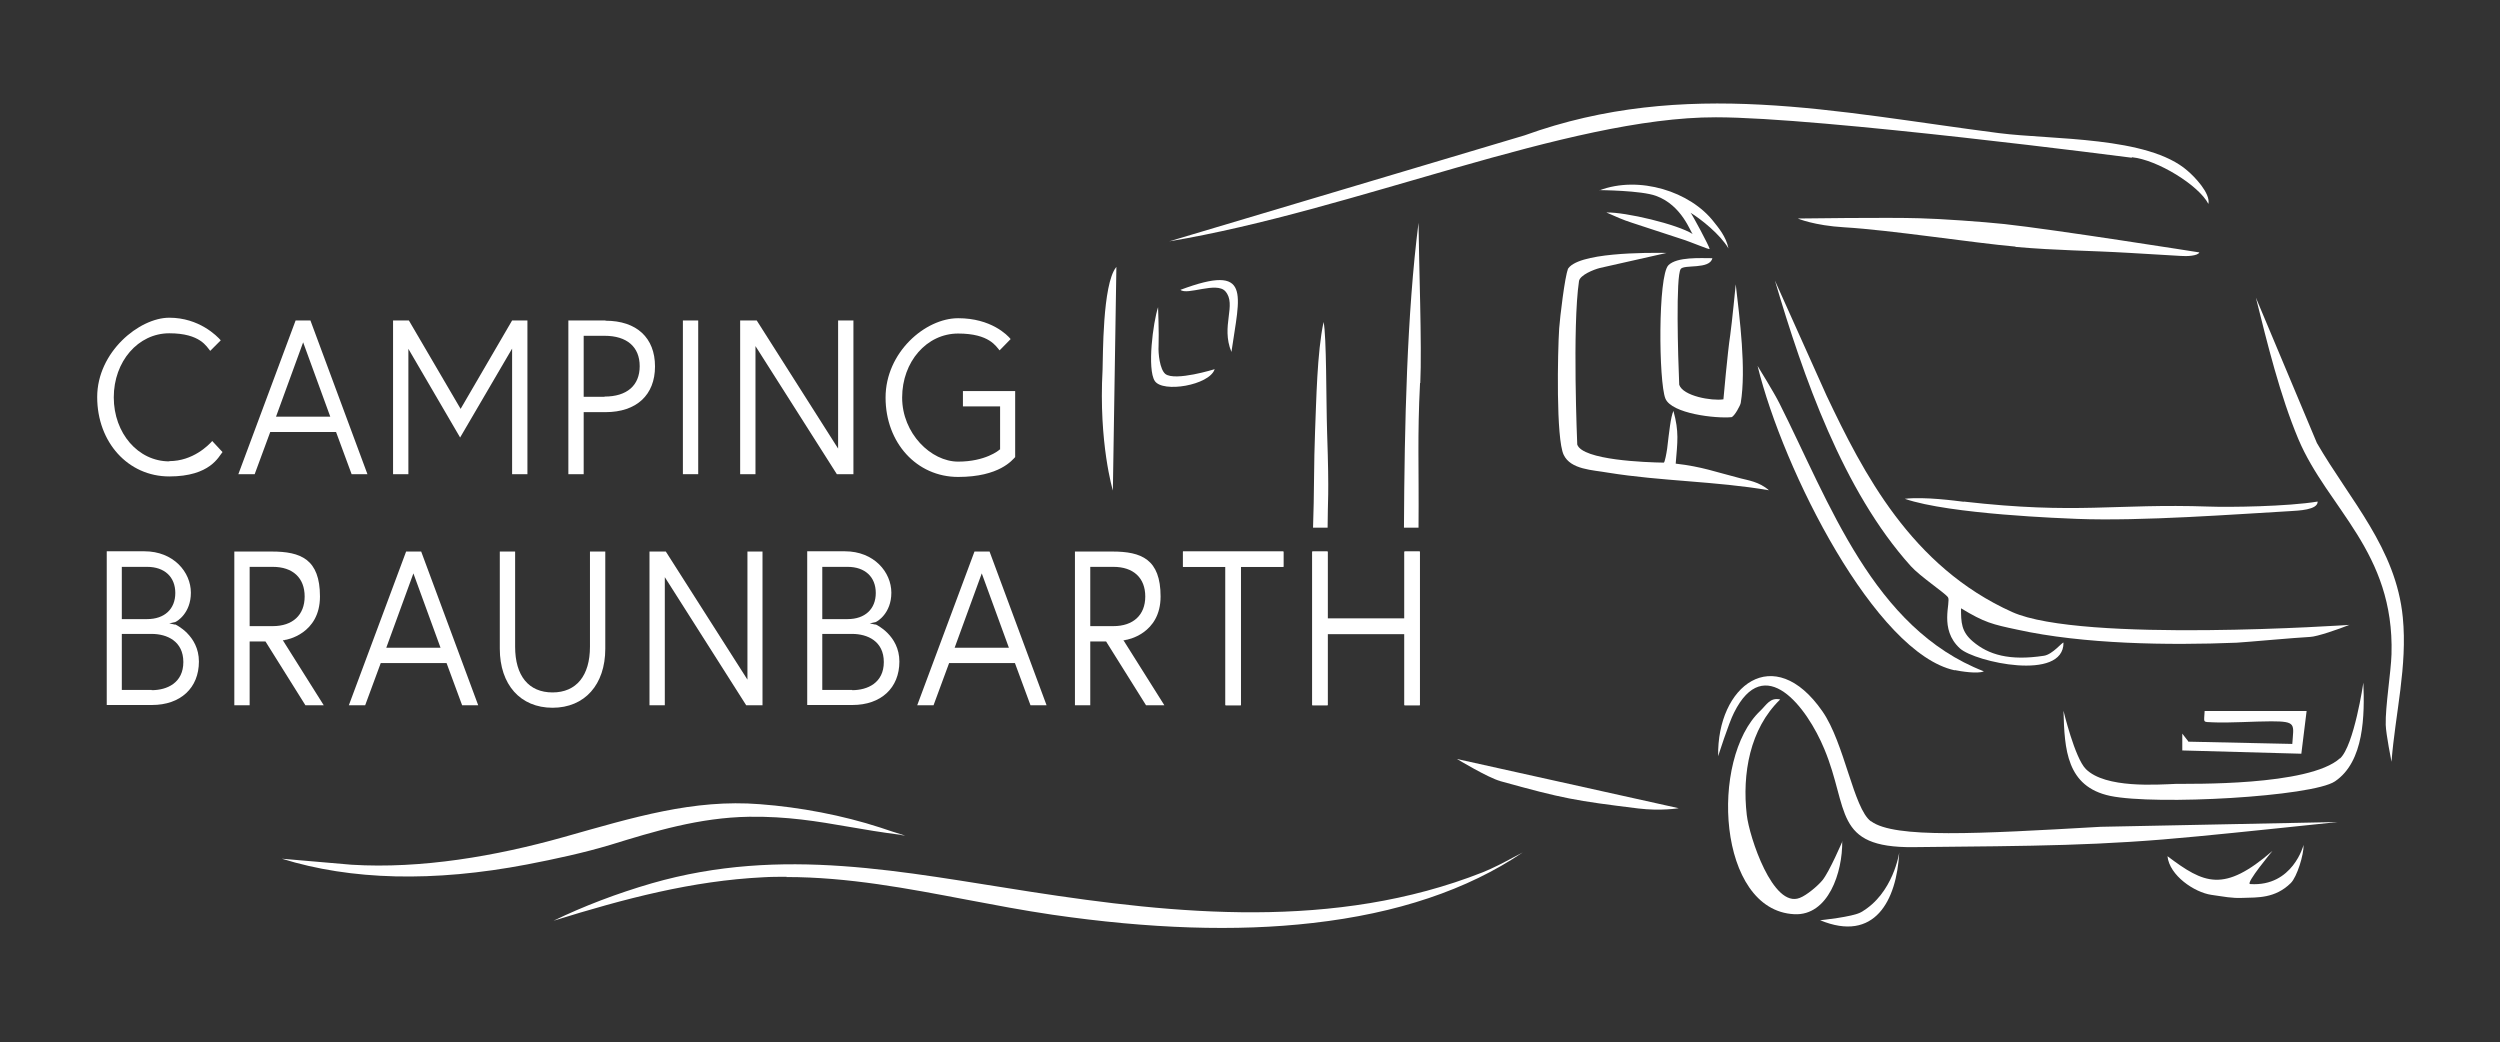<svg xmlns="http://www.w3.org/2000/svg" id="Ebene_1" viewBox="0 0 995.4 414.9"><rect x="0" y="0" width="995.4" height="414.9" fill="#333333" stroke="none"/><defs><style>      .st0 {        fill: #fff;      }    </style></defs><g><path class="st0" d="M848.8,62.6c10.2,1,26.7,11.2,30.5,18.6.9-4.3-5.7-11-8.3-13.2-15.7-13.8-54-12.3-75.1-15-64.7-8.3-124.9-22.2-188.9.9l-141.5,42.2c73.3-12.2,158.9-49.5,217.7-49.4,41.6,0,165.6,16.1,165.6,16.1Z"></path><path class="st0" d="M744.9,327c-6.9-5.1-10.5-31.2-19.3-43.8-19.3-27.8-42-10.2-41.5,17.9,0,0,4.2-13.2,6.3-17.3,12.1-24.4,29-2.4,36,14.5,9.9,23.8,3.4,39.3,35.4,39,49.1-.5,74.4-.5,113.3-4.3,13-1.2,55.7-5.7,55.7-5.7l-94.4,1.9c-49.1,2.8-82.1,4.7-91.4-2.2Z"></path><path class="st0" d="M935.5,248.8s-106.7,7.3-134.3-5.1c-40.3-18.1-59.4-55.6-73.9-86.1l-20.6-45.9c11.3,38.2,27.1,83.7,54.1,113.7,3.8,4.2,13.5,10.6,14.8,12.4,1.3,1.9-3.7,12.7,4.8,20.4,6,5.4,41.3,13.2,41.2-2.3-.3-.5-4.3,4.7-7.8,5.2-13.7,2.1-22.1-.4-28.3-5.7-4.6-3.9-4.7-7.6-4.7-13.2,9.4,5.7,12.5,6.4,22.4,8.5,26.2,5.8,60.3,6.3,87.3,5.2,3.8-.2,23.3-2,29.3-2.3,2.7-.1,11.2-3,15.9-4.9Z"></path><path class="st0" d="M956.7,245.8c-2.7-27.5-21-46.6-34.2-69.4l-24.3-57.9c4.6,18.4,9.6,38.9,16.9,56.3,11.7,27.7,38.3,44.8,37.1,85.7-.2,7-2.5,21-2.3,28.1.1,3.7,2.3,14.7,2.3,14.7,1.5-19.2,6.4-38,4.5-57.5Z"></path><path class="st0" d="M624.3,107.2c-1.2,2.6-3.2,19.2-3.5,23.6-.6,9.3-1.3,43.9,1.8,50.3,2.8,5.9,11.5,6,17.7,7.1,21,3.4,43,3.4,64,7-3.8-3.4-8.5-4-11.1-4.7-10.2-2.6-15.5-4.7-26-5.9.7-8.7,1.4-12.6-.9-21-1.1,2.4-1.7,8.3-2.5,15-.3,2.1-.9,5.2-1.3,5.6-7.2-.1-32.4-1-34.5-7.2,0,0-2-47,.7-65.1.4-2.4,5.9-4.6,8.3-5.2,10.1-2.3,26.6-6,26.6-6-7.7-.1-36.1-.3-39.5,6.7Z"></path><path class="st0" d="M931.7,301.9c-12.3,11.2-60.3,10.1-65.1,10.2-7.7.3-28.3,1.9-36.1-5.9-4.4-4.4-8.9-23.2-8.9-23.2.4,15.4,1.2,30.2,18.6,33.9,18.2,3.8,80.5.3,89.5-5.8,11.7-7.9,11.8-26.5,11.3-39.3,0,0-3.7,25.1-9.3,30.2Z"></path><path class="st0" d="M528.4,172.2c-.4-12.6-.2-38.3-1.4-44-2.6,12-2.9,31.6-3.4,43.7-.5,12.1-.3,25-.8,38.2h5.8c0-11.3.7-11.5-.2-37.9Z"></path><path class="st0" d="M565.5,152.5c.7-14.4-.6-49.4-.7-63.8-4.6,36-5.6,80.4-5.8,121.4h5.8c.2-25.1-.5-35.8.6-57.6Z"></path><path class="st0" d="M802.4,98.3c17.2,1.5,28.6,1.4,45.6,2.4,11.9.7,15.5.9,20.3,1.2,2.4.2,6.8,0,7.4-1.4,0,0-58.2-9.2-77.7-11.3-8.4-.9-25.3-2.1-33.7-2.3-12.1-.4-48.5.1-48.5.1,0,0,6.5,2.8,18.5,3.5,18.6,1.1,51.2,6.2,68.3,7.7Z"></path><path class="st0" d="M778.3,266.8c2.3.5,9.2,1.6,11.6.5-44.1-17.1-61.5-67.2-81.4-106.7-1.9-3.9-8.7-14.9-8.7-14.9,10.2,41.7,47,114.4,78.5,121.2Z"></path><path class="st0" d="M782,199.8c-3.3-.4-15.6-2.1-23.6-1.2,17.9,6.2,63.8,7.8,68.6,8,25.6,1,63.8-1.9,85-3.1,2.9-.2,10.9-.4,10.8-3.8-12,2-35.4,2.3-43.2,2-38-1.3-52.1,3.2-97.8-2Z"></path><path class="st0" d="M597.3,311c25.2,7,29.9,7.8,55,10.9,9,1.1,16.1-.1,16.1-.1l-88.3-19.6s12.6,7.6,17.3,8.8Z"></path><path class="st0" d="M733.6,334.9s-5.2,12.2-8,15.6c-1.8,2.2-6.3,6-9,7-10.7,4.3-20.1-24.3-21.1-33-1.9-16.4,1.2-34.3,13.3-46-4-.9-5.4,2.1-7.9,4.5-20.3,19.1-17.1,79.5,13.5,81,13.5.7,19.3-16.6,19.1-29.2Z"></path><path class="st0" d="M681.8,102.8c-4.7,0-14.1-.6-17.5,2.8-4.2,4.2-3.9,46.5-1.2,53.1,2.5,6,20,8,26.3,7.4,1.2-.3,3.6-4.8,3.7-5.7,2.2-13.5-.4-33.3-2-47.2,0,0-1.5,15.4-2.2,20.3-1,6.3-2.7,25.5-2.7,25.5-4.7.7-16.1-1.3-17.6-5.8-.5-11.4-1.4-43.3.6-46.1,1.3-1.9,11.6.3,12.6-4.3Z"></path><path class="st0" d="M444.4,106.4c-5.5,6.8-5.2,36-5.4,40.8-1.6,29.2,4.1,48.1,4.1,48.1l1.4-89Z"></path><path class="st0" d="M871.3,295.2l-2.4-3.1v6.7s47.4,1.3,47.4,1.3l2.1-17h-40.6c-.2,4.8-1,4.3,3.3,4.5,6.7.3,16.4-.4,23.2-.4,10.3,0,8.9,1.2,8.4,9l-41.5-.9Z"></path><path class="st0" d="M895.9,352c-2-.1,8.9-13.2,8.9-13.2-19.4,16.8-27.2,13.1-41.8,2.1.8,7.7,10.7,14.4,17.5,15.4,5.1.7,8,1.4,12.5,1.2,5.8-.2,12.8.3,19.1-5.9,2.5-2.5,5.2-11.3,5.1-15.2,0,0-4.3,16.7-21.2,15.6Z"></path><path class="st0" d="M636.8,75.7s16.7.1,22.6,2.3c10.4,3.8,13.7,14.6,14.6,15.2-6.1-3.9-26.8-8.8-34.4-8.6,3.7,1.6,6.4,2.9,10.2,4.1,7.2,2.3,12.3,4.1,18.6,6.1,5.5,1.7,12.3,4.8,12.3,4.3,0-.8-7.1-14.1-7.6-14.4,4.1,2.5,11.8,8.6,15.1,14.2-.9-4.7-4.2-8.5-5.7-10.4-9.4-12.3-29.9-18.7-45.7-12.7Z"></path><path class="st0" d="M483.6,147s-15.7,4.9-19.6,1.9c-2.2-1.8-2.9-8.2-2.7-11.2.2-5-.2-15.4-.2-15.4-2,6.1-4.4,24.7-1.3,29.4,3.2,4.8,21.6,1.7,23.8-4.6Z"></path><path class="st0" d="M490.3,140.2c3.3-23.1,8.3-35.5-20.3-24.8,2.7,2.3,14.4-3.4,17.9.6,4.6,5.3-1.9,13.8,2.4,24.1Z"></path><path class="st0" d="M741,363.2c-3.3,1.9-16.3,3.2-16.3,3.2,21.7,9,30.5-7.8,31.5-27,0,0-2.3,16.4-15.2,23.8Z"></path></g><path class="st0" d="M313.1,349.2c24.7,0,48.5,4.6,71.7,9,11.1,2.1,22.6,4.3,34.2,6,38.5,5.6,73.3,6.8,103.6,3.3,33.6-3.8,61.7-13.2,83.7-28.1-1.3.7-2.6,1.4-3.8,2-3.9,2.1-7.9,4.2-12.1,5.9-59,23.3-122.7,16.6-179.8,7.8-50.9-7.8-99-18.4-151.1-3.4-13.8,4-27.4,9.2-39.1,14.9,28.6-8.9,55.3-15.9,83.4-17.3,3.2-.2,6.3-.2,9.5-.2Z"></path><path class="st0" d="M112.2,341.9c27.6,8.6,60.4,9.4,97.6,2.3,11.4-2.2,22.5-4.6,33.2-7.8,17.5-5.4,35.5-10.9,55.3-11.2,15.1-.2,27,1.8,39.7,4,6.3,1.1,12.9,2.2,19.9,3.1.3,0,.6,0,1,.2.3,0,.9.1,1.5.2-3.3-1-6.7-2.1-9.9-3.2-15.1-4.9-31.9-8.1-47.9-9.3-26.5-2.1-50.2,5.2-78.2,13.1-27,7.6-56.7,12.7-84.4,11l-27.8-2.4Z"></path><g><path class="st0" d="M404.2,182v-26.3h-20.8v6.1h14.8v17.2h-.2c-.2.3-5.7,4.8-16.5,4.8s-22.3-11.2-22.3-25.5,9.8-25.5,22.3-25.5,15.1,5.2,16.5,6.7l4.4-4.5c-1.3-1.6-7.8-8.3-20.9-8.3s-28.9,13.6-28.9,31.6,12.4,31.6,28.9,31.6,21.6-6.8,22.7-7.9Z"></path><polygon class="st0" points="488 280.8 494.1 280.8 494.1 225.7 511 225.7 511 219.6 471 219.6 471 225.7 488 225.7 488 280.8"></polygon><path class="st0" d="M471,225.7v-6.1h40v6.1h-17v55.1h-6.1v-55.1h-17Z"></path><polygon class="st0" points="528.6 219.6 522.5 219.6 522.5 280.8 528.6 280.8 528.6 252.4 559.2 252.4 559.2 280.8 565.3 280.8 565.3 219.6 559.2 219.6 559.2 246.3 528.6 246.3 528.6 219.6"></polygon><path class="st0" d="M559.2,219.6h6.1v61.2h-6.1v-28.3h-30.6v28.3h-6.1v-61.2h6.1v26.7h30.6v-26.7Z"></path><path class="st0" d="M67.4,183.7c-12.4,0-22.1-11.2-22.1-25.5s9.7-25.5,22.1-25.5,14.9,5.4,16.3,7l4.2-4.2c-1.5-1.7-8.6-9-20.5-9s-28.7,13.6-28.7,31.6,12.3,31.6,28.7,31.6,19.7-8,21.2-9.7l-4.1-4.4c-1.5,1.7-7.7,8-17.1,8Z"></path><path class="st0" d="M146.3,188.8l-22.7-61.2h-5.9l-22.8,61.2h6.5l6.2-16.8h26.2l6.2,16.8h6.4ZM109.9,165.9l10.8-29.6,10.8,29.6h-21.7Z"></path><polygon class="st0" points="162.6 138.9 183.2 174.2 203.9 138.8 203.9 188.8 210 188.8 210 127.6 203.9 127.6 183.4 162.8 162.8 127.6 156.5 127.6 156.5 188.8 162.6 188.8 162.6 138.9"></polygon><path class="st0" d="M241.1,127.6h-14.8v61.2h6.1v-24.7h8.7c12.3,0,19.7-6.8,19.7-18.2s-7.3-18.2-19.7-18.2ZM240.7,158h-8.3v-24.3h8.3c8.9,0,14,4.4,14,12.1s-5.1,12.1-14,12.1Z"></path><rect class="st0" x="271.9" y="127.6" width="6.1" height="61.2"></rect><polygon class="st0" points="300.8 137.8 333.2 188.8 339.8 188.8 339.8 127.6 333.7 127.6 333.7 178.6 301.3 127.6 294.7 127.6 294.7 188.8 300.8 188.8 300.8 137.8"></polygon><path class="st0" d="M448.1,254.8c.6,0,14-2.4,14-17.3s-7.7-17.9-19.2-17.9h-14.9v61.2h6.1v-25.4h6.3l15.9,25.4h7.3l-16.3-25.9h.7ZM434.1,249.3v-23.6h9.2c8,0,12.7,4.4,12.7,11.8s-4.8,11.8-12.7,11.8h-9.2Z"></path><path class="st0" d="M388,219.6l-22.8,61.2h6.5l6.2-16.8h26.2l6.2,16.8h6.4l-22.7-61.2h-5.9ZM380.1,257.9l10.8-29.6,10.8,29.6h-21.7Z"></path><path class="st0" d="M348.6,248.7l-2.3-.5,2.3-.5c.7-.2,6.3-3.5,6.3-11.7s-6.9-16.5-18.5-16.5h-15v61.2h18c11.4,0,18.7-6.8,18.7-17.3s-9.4-14.8-9.5-14.8ZM327.4,225.7h10.1c6.9,0,11.2,4,11.2,10.4s-4.3,10.4-11.2,10.4h-10.1v-20.7ZM339.3,274.7h-11.9v-22.3h11.9c6.1,0,12.6,2.9,12.6,11.2s-6.5,11.2-12.6,11.2Z"></path><polygon class="st0" points="258.6 219.6 258.6 280.8 264.7 280.8 264.7 229.8 297.1 280.8 303.6 280.8 303.6 219.6 297.6 219.6 297.6 270.6 265.1 219.6 258.6 219.6"></polygon><path class="st0" d="M220,275.7c-9.5,0-14.9-6.6-14.9-18.2v-37.9h-6.1v38.7c0,14.3,8.2,23.5,21,23.5s21-9.2,21-23.5v-38.7h-6.1v37.9c0,11.5-5.4,18.2-14.9,18.2Z"></path><path class="st0" d="M161.7,219.6l-22.8,61.2h6.5l6.2-16.8h26.2l6.2,16.8h6.4l-22.7-61.2h-5.9ZM153.8,257.9l10.8-29.6,10.8,29.6h-21.7Z"></path><path class="st0" d="M113.4,254.8c.6,0,14-2.4,14-17.3s-7.7-17.9-19.2-17.9h-14.9v61.2h6.1v-25.4h6.3l15.9,25.4h7.3l-16.3-25.9h.7ZM99.4,249.3v-23.6h9.2c8,0,12.7,4.4,12.7,11.8s-4.8,11.8-12.7,11.8h-9.2Z"></path><path class="st0" d="M69.7,248.7l-2.3-.5,2.3-.5c.7-.2,6.3-3.5,6.3-11.7s-6.9-16.5-18.5-16.5h-15v61.2h18c11.4,0,18.7-6.8,18.7-17.3s-9.4-14.8-9.5-14.8ZM48.5,225.7h10.1c6.9,0,11.2,4,11.2,10.4s-4.3,10.4-11.2,10.4h-10.1v-20.7ZM60.4,274.7h-11.9v-22.3h11.9c6.1,0,12.6,2.9,12.6,11.2s-6.5,11.2-12.6,11.2Z"></path></g></svg>